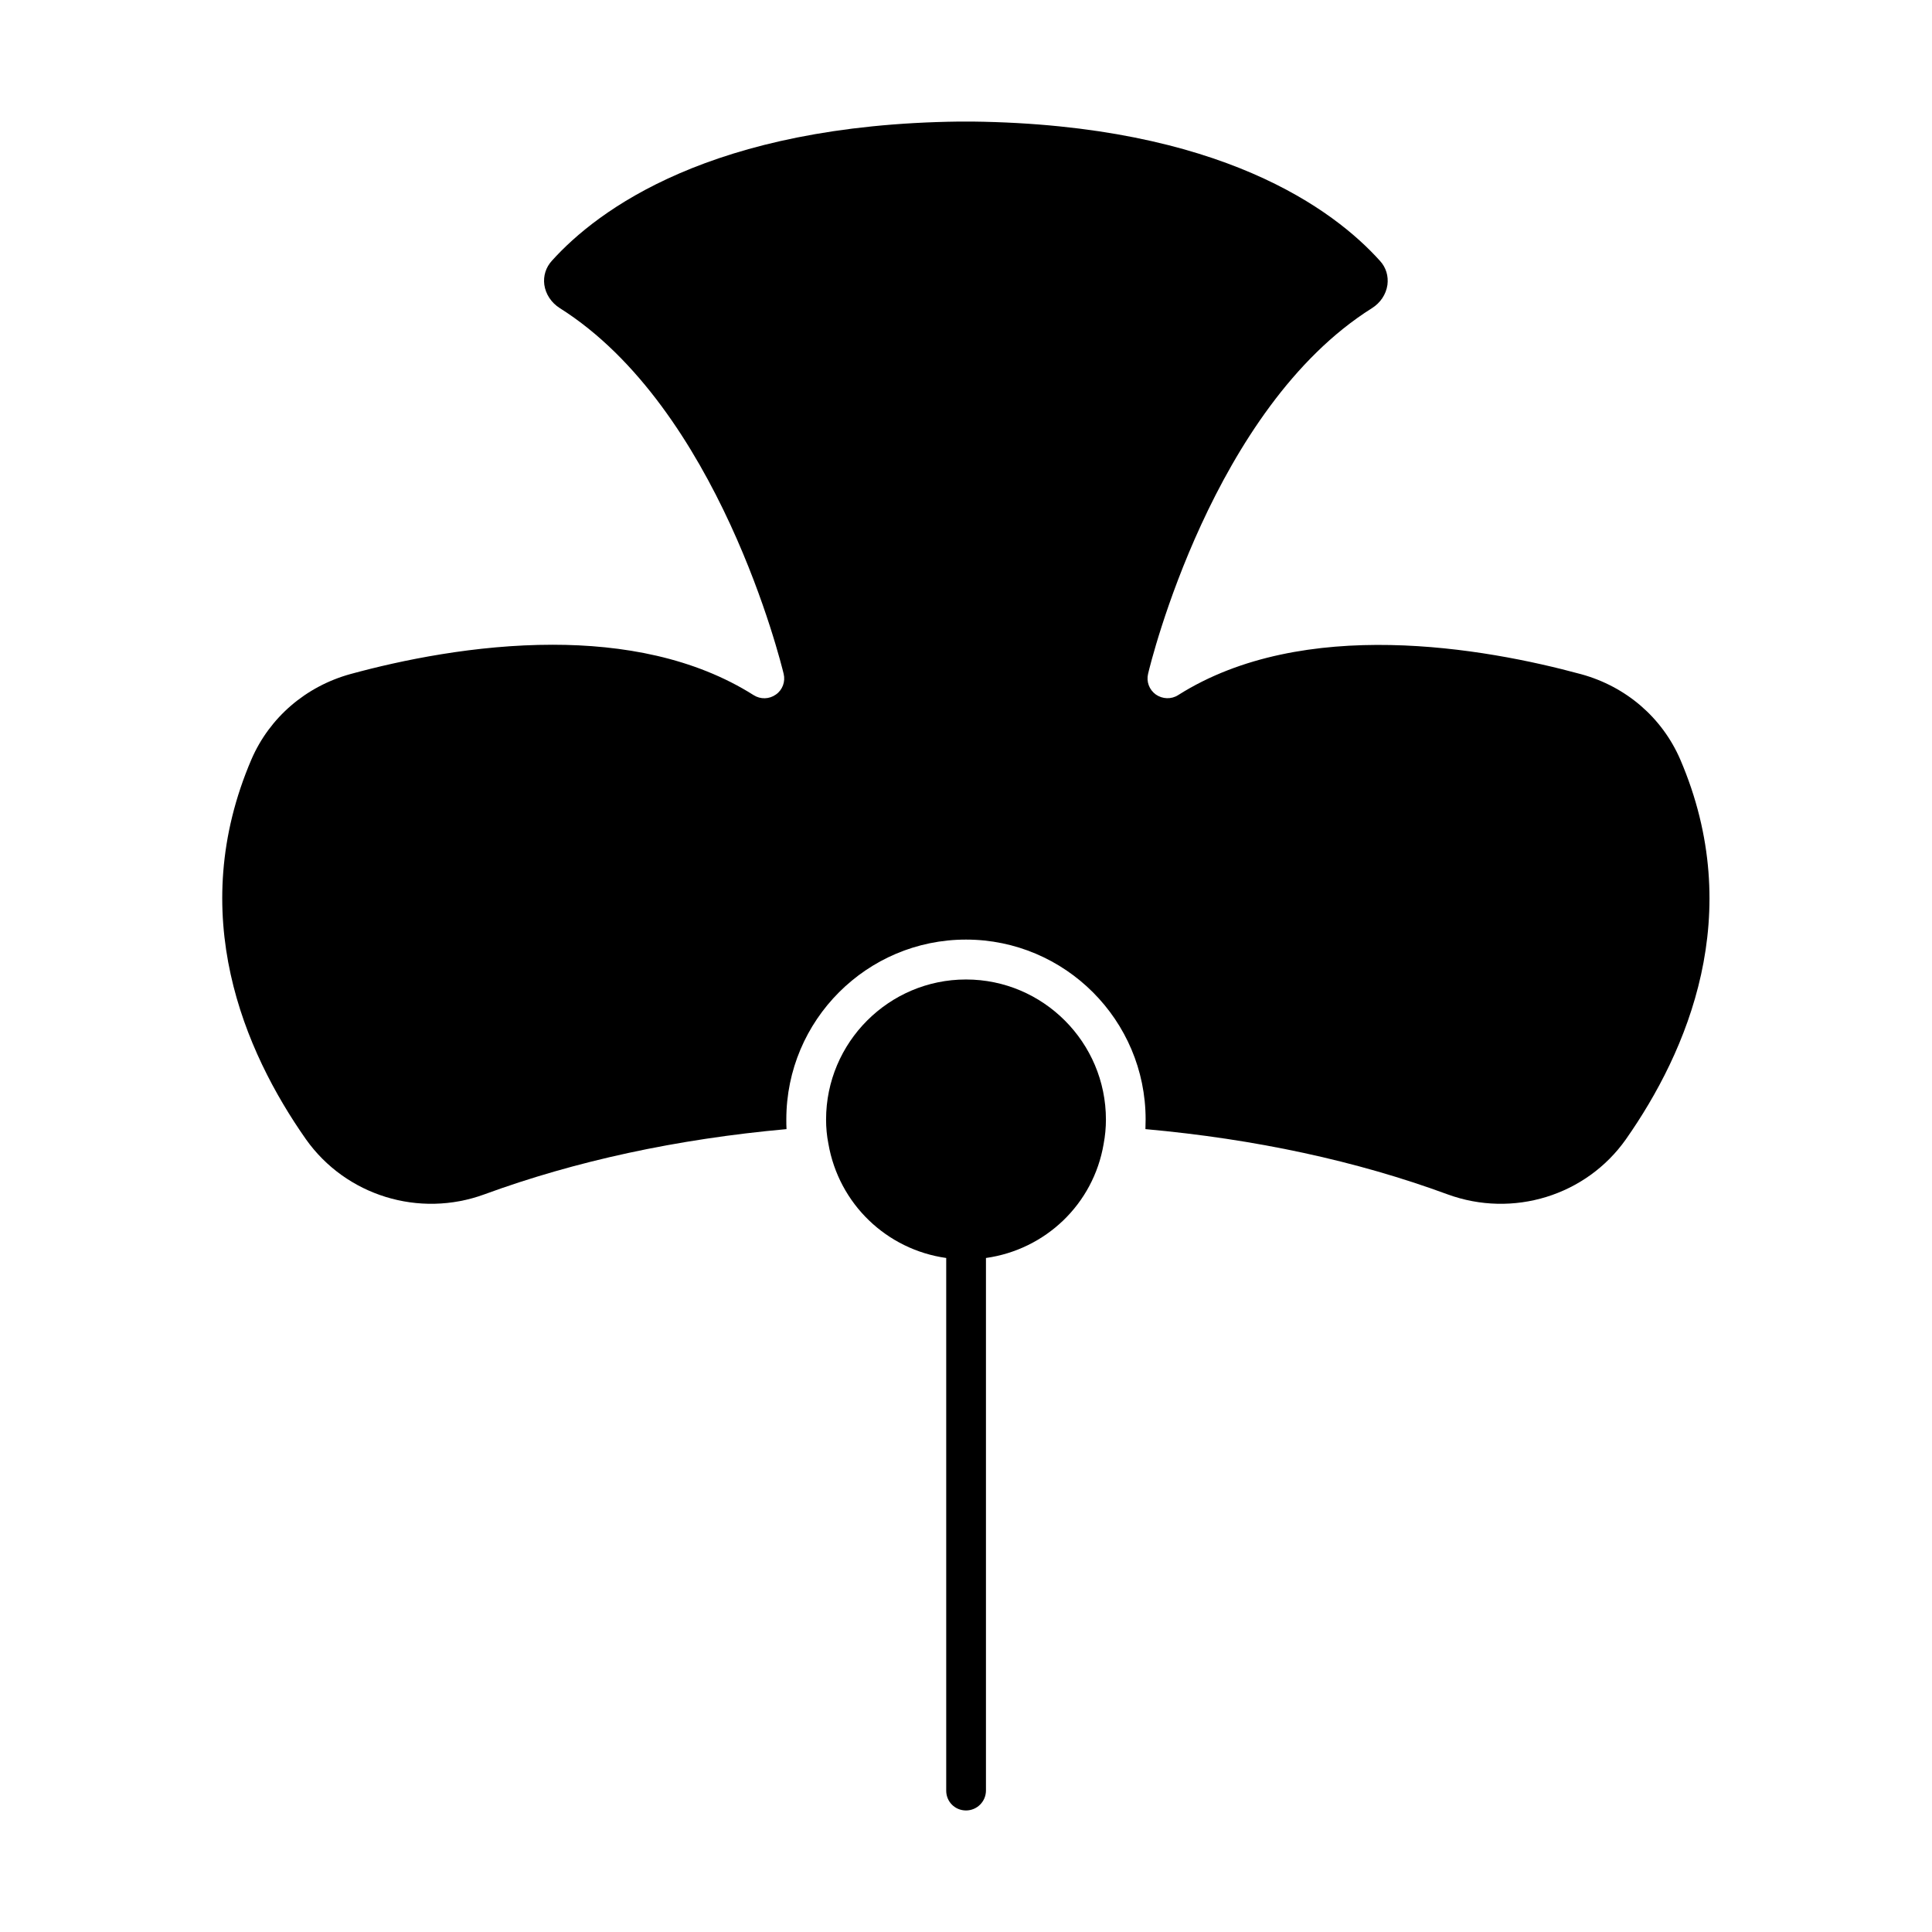 <?xml version="1.0" encoding="UTF-8"?>
<!-- Uploaded to: SVG Repo, www.svgrepo.com, Generator: SVG Repo Mixer Tools -->
<svg fill="#000000" width="800px" height="800px" version="1.1" viewBox="144 144 512 512" xmlns="http://www.w3.org/2000/svg">
 <g>
  <path d="m400 623.79c2.922 0 5.289-2.367 5.289-5.289v-141.12c15.719-2.215 28.465-14.207 31.188-30.23 0.402-2.168 0.605-4.281 0.605-6.449 0-20.453-16.625-37.129-37.082-37.129-20.453 0-37.082 16.676-37.082 37.129 0 2.168 0.203 4.332 0.605 6.348 2.769 16.07 15.516 28.113 31.234 30.328v141.17c0 2.926 2.32 5.242 5.242 5.242z"/>
  <path d="m272.38 460.51c24.031-8.816 50.984-14.66 80.055-17.281-0.051-0.855-0.051-1.715-0.051-2.57 0-26.301 21.363-47.66 47.609-47.66 26.25 0 47.609 21.363 47.609 47.66 0 0.855-0.051 1.715-0.051 2.57 29.07 2.621 55.973 8.414 80.055 17.281 17.332 6.348 36.727 0.352 47.258-14.559 16.324-23.277 32.043-59.652 14.41-100.71-4.785-11.035-14.309-19.297-26.25-22.57-25.594-6.953-73.555-15.516-106.81 5.543-1.812 1.16-4.133 1.059-5.894-0.152-1.762-1.258-2.57-3.426-2.066-5.492 0.656-2.871 17.18-70.383 59.297-96.883 2.266-1.41 3.777-3.68 4.133-6.195 0.301-2.316-0.352-4.586-1.965-6.348-12.09-13.453-42.168-36.125-108.07-36.93h-3.426c-65.797 0.805-95.875 23.477-107.96 36.879-1.613 1.762-2.316 4.031-2.016 6.348 0.352 2.519 1.863 4.785 4.082 6.195 42.117 26.551 58.645 94.062 59.348 96.934 0.504 2.066-0.301 4.281-2.066 5.492-1.762 1.258-4.082 1.309-5.894 0.152-15.77-9.977-34.812-13.352-53.254-13.352-20.453 0-40.102 4.082-53.555 7.758-11.891 3.273-21.461 11.539-26.25 22.57-17.633 41.059-1.914 77.434 14.41 100.71 10.586 14.961 30.031 20.957 47.312 14.609z"/>
 </g>
</svg>